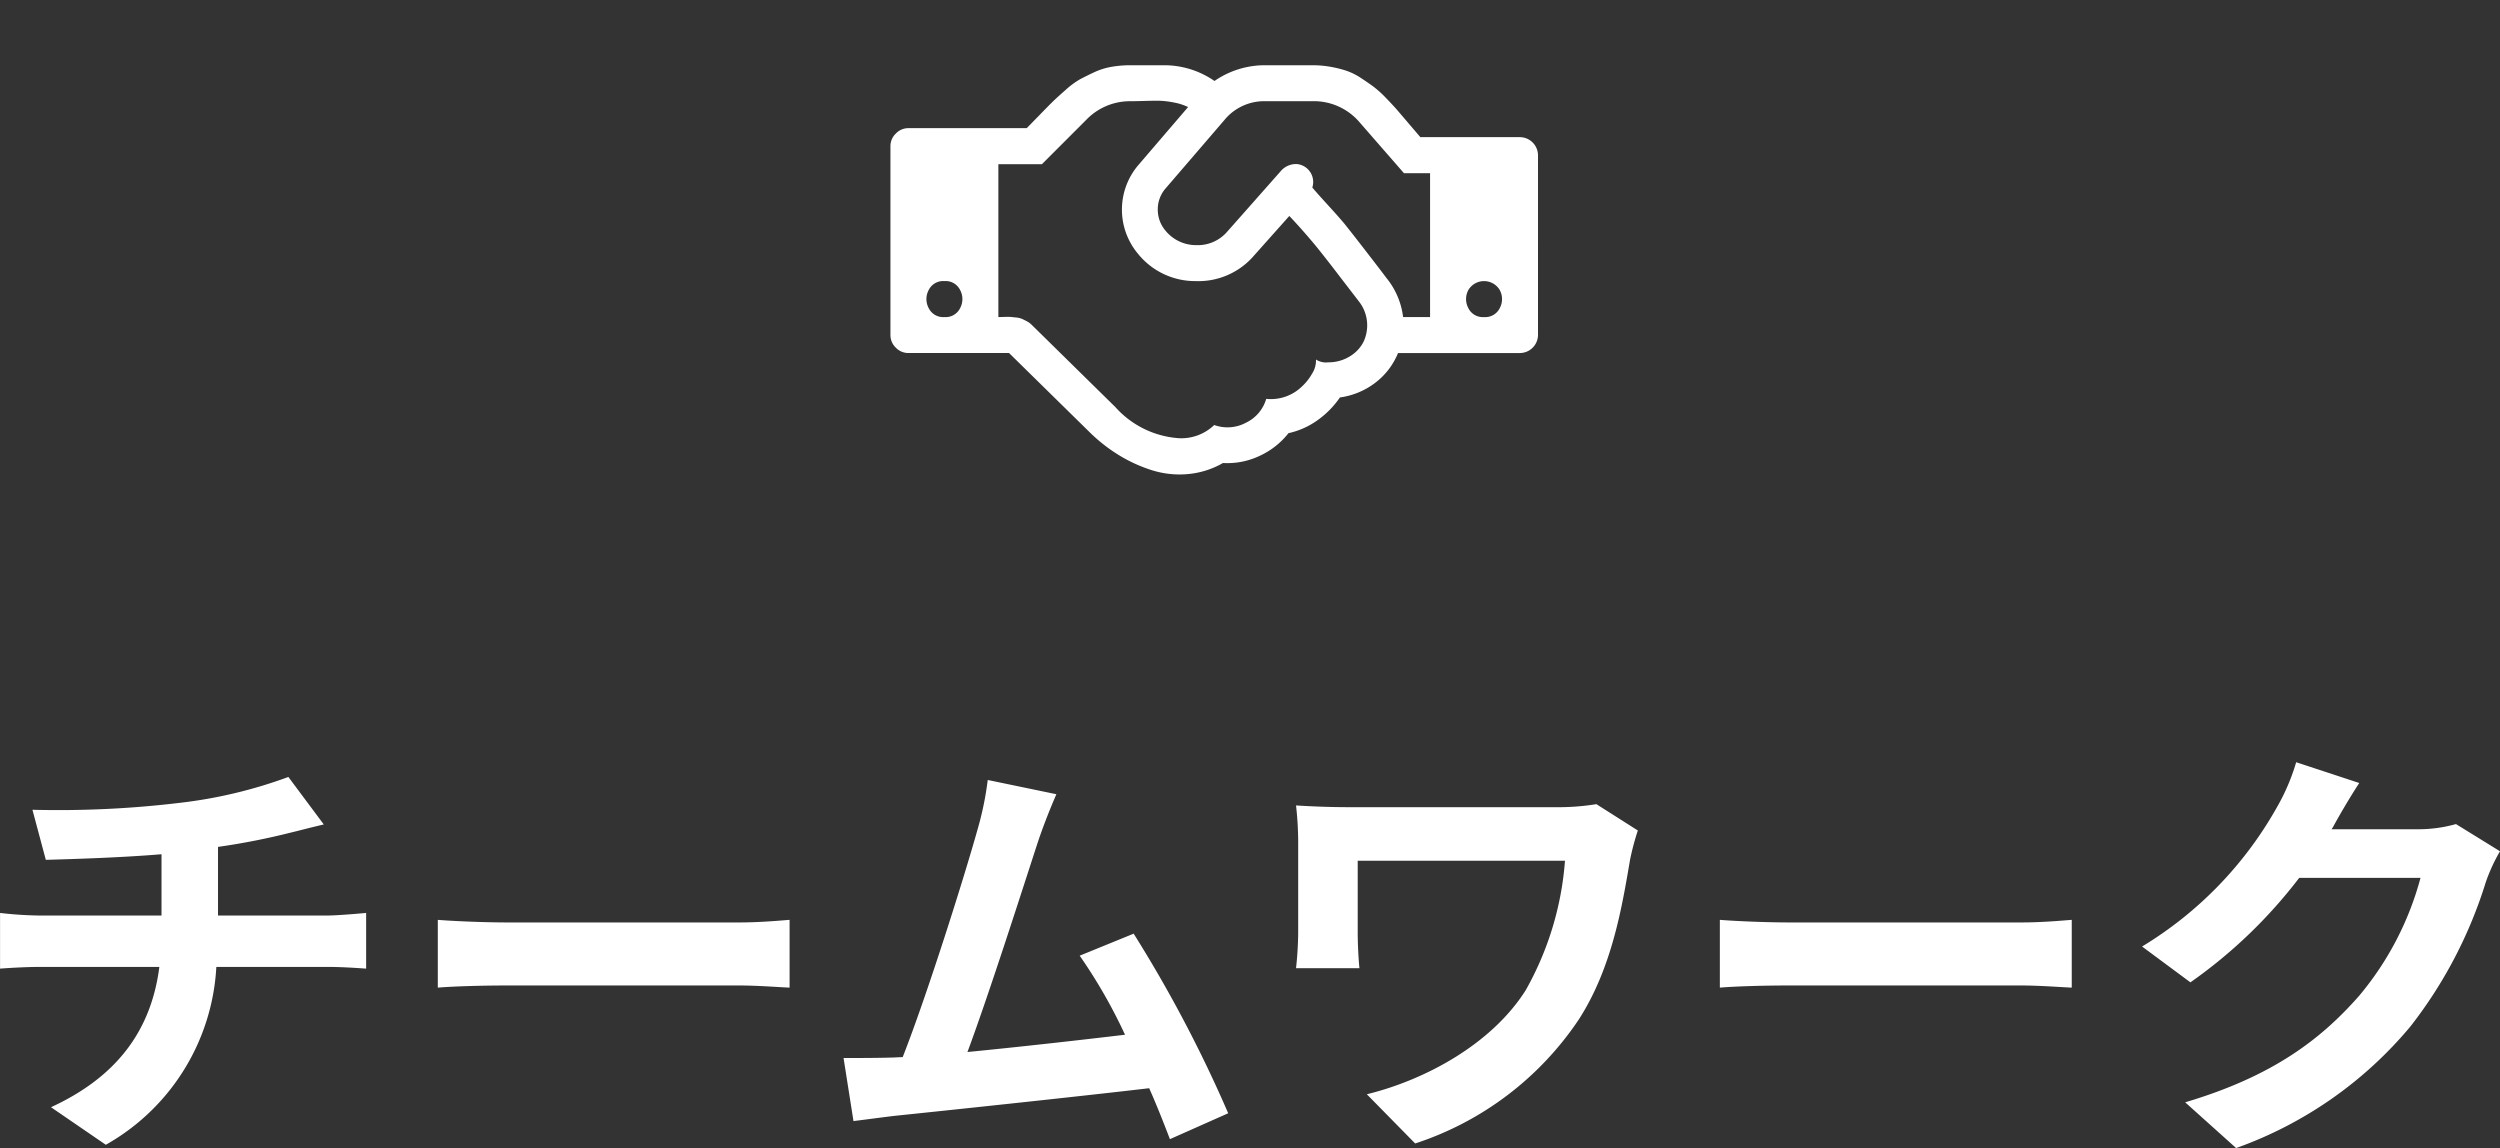 <svg xmlns="http://www.w3.org/2000/svg" width="185.312" height="85.111" viewBox="0 0 185.312 85.111">
  <rect x="0" y="0" width="185.312" height="85.111" fill="#333333" stroke="none"/>
  <g id="グループ_35216" data-name="グループ 35216" transform="translate(14077.005 18927.285)">
    <path id="パス_15404" data-name="パス 15404" d="M4.9-22.976l.992,3.712c2.144-.064,5.5-.16,8.576-.416v4.544H5.44A27.856,27.856,0,0,1,2.5-15.328V-11.2c.832-.064,2.016-.128,3.008-.128h8.8c-.608,4.736-3.168,8.16-8.032,10.4l4.064,2.784a16.125,16.125,0,0,0,8.192-13.184h8.288c.864,0,1.952.064,2.816.128v-4.128c-.7.064-2.208.192-2.912.192H18.656v-5.088a51.659,51.659,0,0,0,5.376-1.056c.544-.128,1.376-.352,2.464-.608l-2.624-3.52a34.684,34.684,0,0,1-8.064,1.92A75.514,75.514,0,0,1,4.9-22.976Zm30.048,8.16v5.024c1.184-.1,3.328-.16,5.152-.16H57.28c1.344,0,2.976.128,3.744.16v-5.024c-.832.064-2.24.192-3.744.192H40.1C38.432-14.624,36.1-14.72,34.944-14.816ZM80.8-24.128l-5.088-1.056a23.288,23.288,0,0,1-.768,3.712c-.928,3.328-3.68,12.1-5.536,16.832-.288,0-.608.032-.864.032-1.056.032-2.432.032-3.52.032L65.76.1c1.024-.128,2.208-.288,3.008-.384C72.8-.7,82.5-1.728,87.68-2.336,88.288-.96,88.8.352,89.216,1.44l4.32-1.92a98.418,98.418,0,0,0-7.008-13.312l-4,1.632A38.679,38.679,0,0,1,85.888-6.3c-3.232.384-7.776.9-11.68,1.28,1.6-4.288,4.192-12.416,5.216-15.552C79.9-21.984,80.384-23.168,80.8-24.128Zm43.1,2.688-3.072-1.952a17.581,17.581,0,0,1-3.04.224H102.5c-1.5,0-2.912-.064-3.936-.128a24.748,24.748,0,0,1,.16,2.688v6.752a26.147,26.147,0,0,1-.16,2.624h4.7c-.1-.992-.128-2.144-.128-2.624V-19.2H118.5a22.984,22.984,0,0,1-2.912,9.6c-2.528,4-7.456,6.656-11.776,7.712l3.584,3.648A23.308,23.308,0,0,0,119.52-7.424c2.5-3.872,3.232-8.512,3.808-11.872A19.471,19.471,0,0,1,123.9-21.44Zm6.08,6.624v5.024c1.184-.1,3.328-.16,5.152-.16H152.32c1.344,0,2.976.128,3.744.16v-5.024c-.832.064-2.24.192-3.744.192H135.136C133.472-14.624,131.136-14.72,129.984-14.816ZM177.376-24.96,172.7-26.5a15.4,15.4,0,0,1-1.44,3.36,28.177,28.177,0,0,1-9.984,10.3l3.584,2.656a36.475,36.475,0,0,0,8.064-7.744h8.992a22.748,22.748,0,0,1-4.544,8.736c-2.784,3.168-6.336,5.952-12.9,7.9l3.776,3.392a29.88,29.88,0,0,0,12.928-9.024A33.388,33.388,0,0,0,186.752-17.6a12.811,12.811,0,0,1,1.056-2.3l-3.264-2.016a10.261,10.261,0,0,1-2.784.384h-6.432c.032-.064.064-.1.1-.16C175.808-22.4,176.64-23.84,177.376-24.96Z" transform="translate(-14079.501 -18844.285)" fill="#fff"/>
    <g id="パス_15406" data-name="パス 15406" transform="translate(-14012.001 -18927.285)" fill="#fff" opacity="0">
      <path d="M 49.5 39.5 L 0.5 39.5 L 0.5 0.5 L 49.5 0.5 L 49.5 39.5 Z" stroke="none"/>
      <path d="M 1 1 L 1 39 L 49 39 L 49 1 L 1 1 M 0 0 L 50 0 L 50 40 L 0 40 L 0 0 Z" stroke="none" fill="#707070"/>
    </g>
    <path id="handshake-o" d="M4,18.667A1.194,1.194,0,0,0,5.167,18a1.417,1.417,0,0,0,0-1.333A1.194,1.194,0,0,0,4,16a1.194,1.194,0,0,0-1.167.667,1.417,1.417,0,0,0,0,1.333A1.194,1.194,0,0,0,4,18.667Zm30.688-1.208-.8-1.041q-.595-.771-.864-1.125t-.792-1.021q-.523-.667-.885-1.1t-.844-.979q-.481-.541-.937-1.021l-2.6,2.917A5.428,5.428,0,0,1,22.615,16a5.44,5.44,0,0,1-4.281-2.043A5.093,5.093,0,0,1,18.375,7.4L22.063,3.1A4.065,4.065,0,0,0,21,2.76a6.492,6.492,0,0,0-.989-.125q-.385-.011-1.177.011t-1.021.021A4.491,4.491,0,0,0,14.52,4.041L11.229,7.333H8V18.667q.1,0,.437-.011t.459,0q.125.011.407.041a1.517,1.517,0,0,1,.427.095q.145.064.364.177a1.531,1.531,0,0,1,.385.281l6.188,6.084A6.952,6.952,0,0,0,21.4,27.647a3.52,3.52,0,0,0,2.6-.979,2.883,2.883,0,0,0,2.344-.167,2.831,2.831,0,0,0,1.511-1.771,3.3,3.3,0,0,0,2.645-.917,3.881,3.881,0,0,0,.751-.948,1.8,1.8,0,0,0,.292-1.052,1.332,1.332,0,0,0,.9.208,2.99,2.99,0,0,0,1.6-.437,2.655,2.655,0,0,0,1.031-1.1,2.866,2.866,0,0,0-.385-3.021ZM38,18.667h2V8H38.063L34.792,4.249a4.452,4.452,0,0,0-3.521-1.584H27.792a3.812,3.812,0,0,0-3.041,1.4L20.4,9.125a2.349,2.349,0,0,0-.584,1.563,2.4,2.4,0,0,0,.563,1.563,2.927,2.927,0,0,0,2.292,1.084,2.882,2.882,0,0,0,2.312-1.021L29,7.772a1.5,1.5,0,0,1,1.115-.448,1.334,1.334,0,0,1,1.156,1.74q.333.4,1.167,1.312t1.251,1.417q.6.751,1.719,2.2t1.344,1.76A5.648,5.648,0,0,1,38,18.668Zm6,0A1.194,1.194,0,0,0,45.167,18a1.417,1.417,0,0,0,0-1.333,1.354,1.354,0,0,0-2.333,0,1.417,1.417,0,0,0,0,1.333A1.194,1.194,0,0,0,44,18.667Zm4-12V20a1.352,1.352,0,0,1-1.333,1.333H37.625a5.246,5.246,0,0,1-1.708,2.219,5.564,5.564,0,0,1-2.6,1.073,6.72,6.72,0,0,1-1.677,1.7,5.843,5.843,0,0,1-2.136.948,5.806,5.806,0,0,1-2.177,1.7,5.567,5.567,0,0,1-2.677.511,6.348,6.348,0,0,1-2.625.823,6.822,6.822,0,0,1-2.656-.292,11.052,11.052,0,0,1-2.437-1.115,12.118,12.118,0,0,1-2.156-1.688L8.792,21.332H1.333a1.281,1.281,0,0,1-.937-.4A1.28,1.28,0,0,1,0,20V6a1.281,1.281,0,0,1,.4-.937,1.281,1.281,0,0,1,.937-.4H10.1q.292-.292.979-1t.989-1q.3-.292.917-.833a6.227,6.227,0,0,1,1.052-.781Q14.479.812,15.1.521A5.146,5.146,0,0,1,16.4.115,8.173,8.173,0,0,1,17.812,0h2.437A6.541,6.541,0,0,1,24.02,1.167,6.541,6.541,0,0,1,27.791,0h3.479a7.544,7.544,0,0,1,1.4.125,8.267,8.267,0,0,1,1.177.3,4.86,4.86,0,0,1,1.075.551q.564.373.927.645a8.109,8.109,0,0,1,.9.823q.533.551.812.875t.855,1l.864,1.012h7.4A1.352,1.352,0,0,1,48,6.667Z" transform="translate(-14011.001 -18922.449)" fill="#fff"/>
  </g>
</svg>
